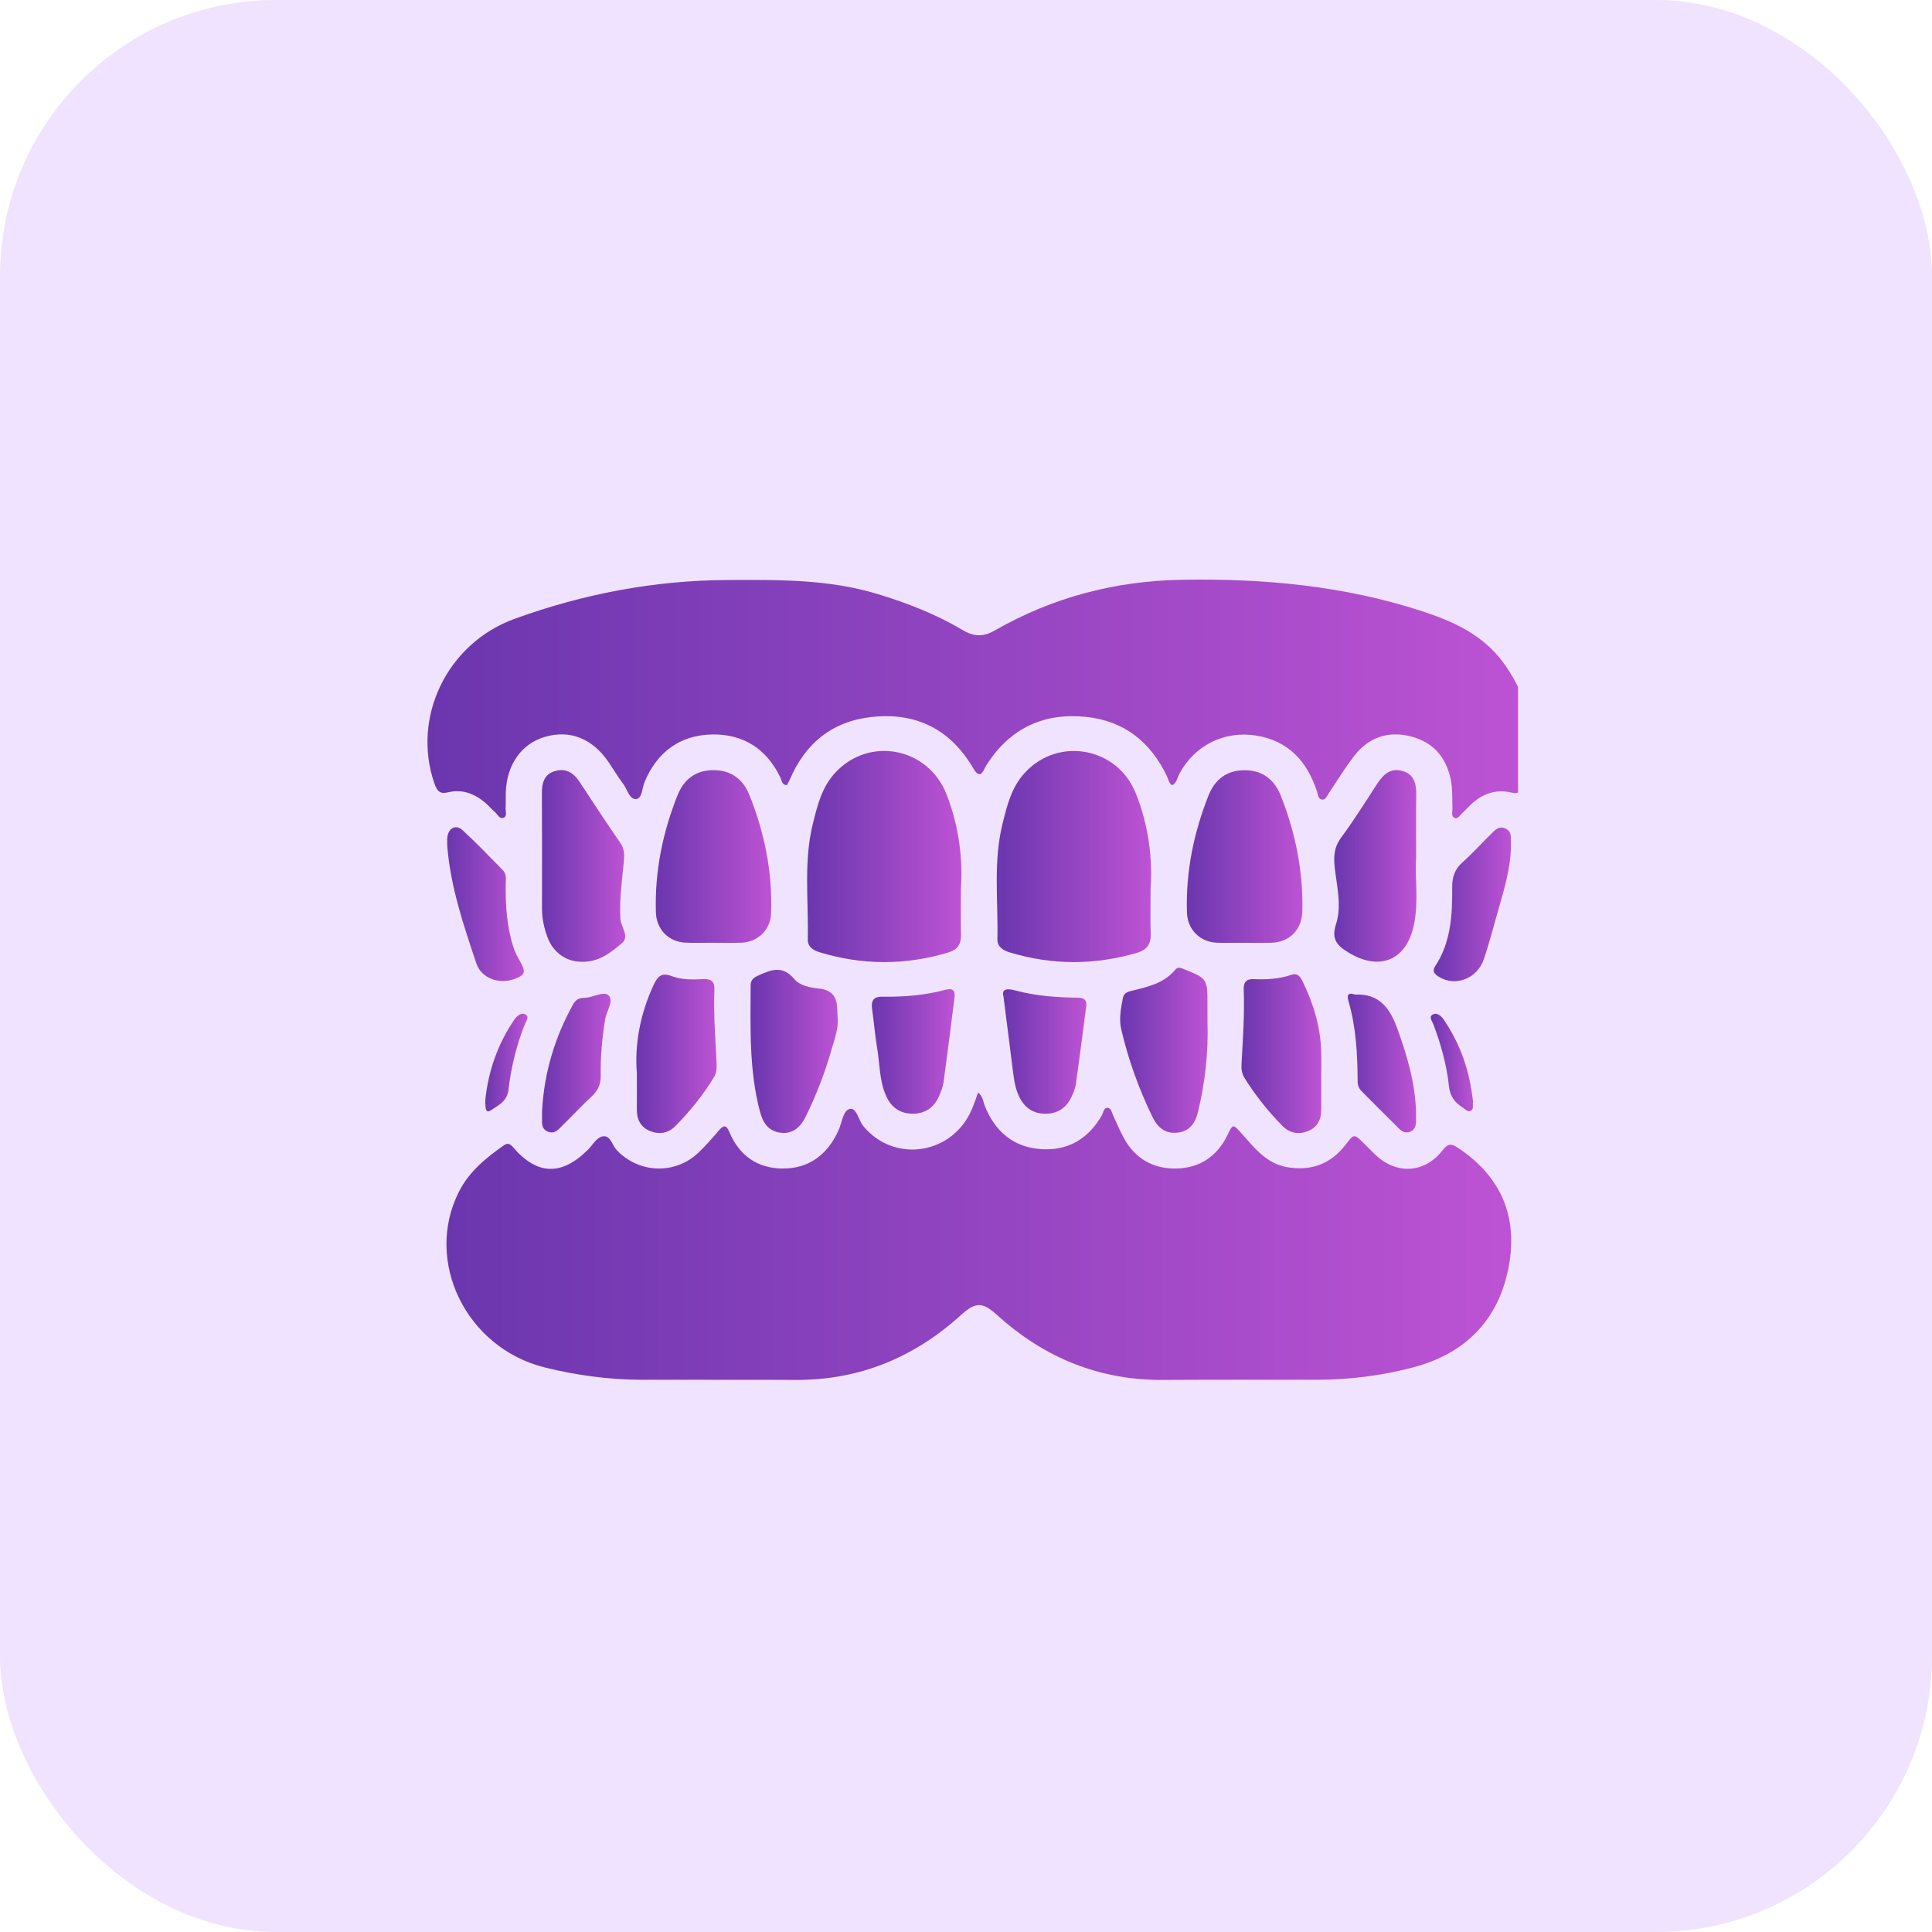 <svg xmlns="http://www.w3.org/2000/svg" width="70" height="70" viewBox="0 0 70 70" fill="none"><rect width="70" height="70" rx="10" fill="#EFE3FF"></rect><g clip-path="url(#clip0_1764_1163)"><g clip-path="url(#clip1_1764_1163)"><path d="M35.44 39.582C35.622 39.744 35.619 39.913 35.675 40.055C36.054 41.01 36.738 41.587 37.772 41.638C38.726 41.685 39.446 41.243 39.923 40.408C39.982 40.305 39.983 40.116 40.152 40.143C40.265 40.161 40.284 40.317 40.332 40.419C40.46 40.692 40.575 40.971 40.719 41.234C41.128 41.986 41.798 42.357 42.624 42.338C43.452 42.321 44.093 41.909 44.467 41.138C44.675 40.707 44.67 40.715 45.008 41.094C45.465 41.606 45.891 42.159 46.633 42.288C47.504 42.438 48.212 42.178 48.752 41.477C49.062 41.073 49.058 41.07 49.429 41.439C49.561 41.57 49.69 41.705 49.825 41.833C50.592 42.566 51.607 42.516 52.26 41.686C52.454 41.439 52.562 41.414 52.833 41.594C54.374 42.62 54.995 44.056 54.671 45.852C54.319 47.806 53.109 49.037 51.205 49.542C50.07 49.843 48.903 49.988 47.725 49.992C45.864 49.997 44.003 49.985 42.143 49.997C39.826 50.013 37.84 49.195 36.133 47.652C35.597 47.166 35.349 47.165 34.816 47.648C33.111 49.194 31.125 50.012 28.809 49.997C26.949 49.986 25.087 49.997 23.227 49.992C22.049 49.988 20.886 49.828 19.745 49.547C16.884 48.842 15.357 45.692 16.627 43.181C16.999 42.445 17.602 41.959 18.249 41.502C18.408 41.39 18.486 41.448 18.599 41.578C19.47 42.583 20.346 42.604 21.3 41.659C21.482 41.479 21.625 41.184 21.873 41.169C22.129 41.154 22.184 41.501 22.347 41.672C23.152 42.52 24.465 42.569 25.313 41.756C25.572 41.509 25.808 41.238 26.04 40.966C26.204 40.774 26.309 40.733 26.424 41.011C26.779 41.87 27.453 42.335 28.356 42.338C29.316 42.342 29.992 41.829 30.387 40.94C30.507 40.669 30.547 40.227 30.793 40.178C31.039 40.128 31.102 40.584 31.276 40.797C32.4 42.163 34.52 41.838 35.217 40.181C35.294 39.999 35.355 39.812 35.44 39.582Z" fill="url(#paint0_linear_1764_1163)"></path><path d="M42.472 28.452C42.344 28.374 42.334 28.233 42.279 28.121C41.684 26.876 40.724 26.112 39.338 25.973C37.825 25.821 36.623 26.375 35.779 27.662C35.748 27.71 35.715 27.758 35.691 27.809C35.554 28.106 35.444 28.151 35.255 27.825C34.432 26.418 33.182 25.8 31.578 25.978C30.145 26.135 29.166 26.94 28.607 28.267C28.579 28.331 28.54 28.39 28.508 28.451C28.321 28.433 28.325 28.274 28.275 28.17C27.778 27.132 26.928 26.592 25.809 26.611C24.651 26.631 23.816 27.233 23.357 28.326C23.264 28.546 23.268 28.927 23.058 28.95C22.807 28.979 22.731 28.603 22.581 28.403C22.392 28.152 22.23 27.879 22.053 27.618C21.463 26.749 20.638 26.427 19.724 26.704C18.885 26.959 18.357 27.714 18.325 28.71C18.319 28.896 18.328 29.082 18.32 29.268C18.314 29.393 18.38 29.571 18.256 29.625C18.099 29.694 18.025 29.5 17.922 29.412C17.802 29.31 17.701 29.187 17.581 29.084C17.19 28.752 16.743 28.583 16.231 28.708C15.931 28.782 15.832 28.65 15.742 28.393C14.907 25.999 16.192 23.312 18.641 22.423C21.135 21.518 23.707 21.026 26.368 21.015C28.201 21.007 30.029 20.983 31.812 21.527C32.885 21.854 33.923 22.258 34.886 22.832C35.289 23.072 35.628 23.081 36.041 22.844C38.143 21.64 40.404 21.046 42.837 21.006C45.791 20.956 48.69 21.221 51.514 22.142C52.666 22.517 53.731 23.001 54.471 24.012C55.454 25.355 55.691 26.823 55.192 28.412C55.125 28.622 55.053 28.787 54.78 28.72C54.145 28.567 53.631 28.792 53.195 29.247C53.125 29.319 53.056 29.391 52.982 29.458C52.899 29.532 52.828 29.679 52.712 29.636C52.564 29.582 52.63 29.413 52.626 29.295C52.612 28.937 52.635 28.581 52.559 28.224C52.387 27.416 51.913 26.887 51.12 26.682C50.293 26.47 49.585 26.716 49.062 27.391C48.729 27.82 48.45 28.291 48.142 28.741C48.08 28.833 48.036 28.98 47.909 28.971C47.752 28.958 47.756 28.788 47.717 28.672C47.354 27.583 46.685 26.835 45.501 26.649C44.359 26.47 43.285 27.004 42.735 28.028C42.657 28.173 42.639 28.361 42.471 28.452H42.472Z" fill="url(#paint1_linear_1764_1163)"></path><path d="M34.815 32.188C34.815 32.89 34.806 33.378 34.819 33.864C34.827 34.197 34.7 34.406 34.375 34.505C32.812 34.977 31.251 34.978 29.69 34.5C29.454 34.428 29.26 34.299 29.267 34.028C29.299 32.628 29.11 31.216 29.454 29.834C29.616 29.183 29.777 28.524 30.255 28.005C31.484 26.665 33.625 27.077 34.293 28.776C34.753 29.946 34.889 31.159 34.815 32.188Z" fill="url(#paint2_linear_1764_1163)"></path><path d="M41.688 32.191C41.688 32.884 41.675 33.357 41.693 33.829C41.706 34.199 41.564 34.414 41.2 34.521C39.664 34.971 38.13 34.974 36.597 34.511C36.347 34.435 36.131 34.314 36.138 34.021C36.17 32.635 35.983 31.238 36.319 29.869C36.481 29.203 36.643 28.529 37.131 28C38.347 26.679 40.482 27.073 41.152 28.743C41.626 29.923 41.763 31.151 41.688 32.191Z" fill="url(#paint3_linear_1764_1163)"></path><path d="M25.835 34.157C25.506 34.157 25.177 34.168 24.849 34.155C24.228 34.131 23.782 33.677 23.764 33.051C23.721 31.583 24.006 30.173 24.548 28.815C24.78 28.233 25.215 27.898 25.869 27.904C26.505 27.91 26.928 28.244 27.153 28.807C27.701 30.178 27.991 31.602 27.939 33.086C27.918 33.684 27.465 34.131 26.865 34.156C26.522 34.17 26.179 34.158 25.835 34.158V34.157Z" fill="url(#paint4_linear_1764_1163)"></path><path d="M45.086 34.159C44.757 34.159 44.428 34.168 44.099 34.157C43.476 34.134 43.025 33.684 43.006 33.061C42.96 31.593 43.247 30.183 43.786 28.825C44.017 28.243 44.447 27.903 45.102 27.906C45.758 27.91 46.18 28.258 46.41 28.84C46.94 30.186 47.224 31.582 47.184 33.035C47.167 33.684 46.719 34.137 46.073 34.158C45.745 34.168 45.416 34.16 45.086 34.159Z" fill="url(#paint5_linear_1764_1163)"></path><path d="M21.045 34.846C20.515 34.838 20.042 34.512 19.838 33.962C19.713 33.625 19.637 33.275 19.637 32.911C19.64 31.519 19.641 30.128 19.634 28.737C19.633 28.378 19.711 28.067 20.085 27.945C20.483 27.815 20.774 27.988 20.996 28.324C21.485 29.067 21.97 29.811 22.476 30.542C22.673 30.826 22.61 31.112 22.582 31.41C22.523 32.036 22.437 32.658 22.479 33.294C22.498 33.591 22.823 33.927 22.532 34.174C22.124 34.52 21.684 34.876 21.044 34.846H21.045Z" fill="url(#paint6_linear_1764_1163)"></path><path d="M51.308 31.064C51.258 31.774 51.41 32.655 51.227 33.519C50.953 34.811 49.967 35.196 48.846 34.505C48.428 34.247 48.236 34.017 48.406 33.487C48.619 32.821 48.437 32.121 48.361 31.442C48.316 31.041 48.333 30.7 48.589 30.353C49.046 29.731 49.461 29.074 49.881 28.424C50.108 28.074 50.375 27.801 50.826 27.937C51.262 28.069 51.321 28.435 51.313 28.836C51.3 29.524 51.309 30.212 51.309 31.063L51.308 31.064Z" fill="url(#paint7_linear_1764_1163)"></path><path d="M30.352 36.893C30.378 37.289 30.234 37.654 30.13 38.023C29.892 38.865 29.575 39.677 29.19 40.461C28.967 40.913 28.652 41.104 28.243 41.035C27.82 40.964 27.64 40.664 27.535 40.274C27.137 38.773 27.193 37.242 27.197 35.712C27.197 35.504 27.302 35.424 27.479 35.343C27.942 35.133 28.357 34.966 28.778 35.472C28.981 35.716 29.361 35.785 29.683 35.819C30.176 35.872 30.332 36.154 30.336 36.593C30.336 36.693 30.347 36.793 30.352 36.893Z" fill="url(#paint8_linear_1764_1163)"></path><path d="M43.749 37.015C43.787 38.123 43.665 39.213 43.405 40.289C43.31 40.683 43.113 40.979 42.687 41.035C42.245 41.094 41.956 40.873 41.766 40.487C41.267 39.468 40.886 38.408 40.627 37.304C40.536 36.921 40.611 36.536 40.686 36.156C40.725 35.96 40.878 35.931 41.033 35.892C41.602 35.751 42.178 35.622 42.581 35.136C42.668 35.031 42.769 35.062 42.889 35.11C43.748 35.459 43.749 35.456 43.749 36.415C43.749 36.615 43.749 36.815 43.749 37.016V37.015Z" fill="url(#paint9_linear_1764_1163)"></path><path d="M23.074 38.866C22.993 37.862 23.187 36.748 23.683 35.685C23.822 35.387 23.959 35.224 24.331 35.364C24.691 35.501 25.089 35.498 25.476 35.475C25.763 35.458 25.897 35.559 25.885 35.866C25.847 36.755 25.925 37.64 25.963 38.526C25.97 38.699 25.967 38.867 25.872 39.024C25.476 39.677 24.999 40.265 24.464 40.805C24.208 41.064 23.884 41.115 23.552 40.979C23.207 40.838 23.07 40.554 23.074 40.189C23.079 39.803 23.074 39.415 23.074 38.866Z" fill="url(#paint10_linear_1764_1163)"></path><path d="M47.871 39.042C47.871 39.429 47.869 39.816 47.871 40.203C47.874 40.568 47.727 40.849 47.383 40.985C47.049 41.116 46.728 41.057 46.471 40.798C45.945 40.269 45.485 39.686 45.089 39.052C44.992 38.898 44.974 38.732 44.983 38.557C45.03 37.657 45.097 36.757 45.063 35.853C45.053 35.577 45.164 35.462 45.44 35.476C45.899 35.498 46.354 35.467 46.795 35.319C47.012 35.247 47.106 35.377 47.189 35.545C47.579 36.337 47.834 37.166 47.868 38.054C47.881 38.383 47.87 38.712 47.87 39.042H47.873H47.871Z" fill="url(#paint11_linear_1764_1163)"></path><path d="M34.578 36.188C34.449 37.194 34.324 38.201 34.188 39.206C34.165 39.373 34.099 39.539 34.033 39.695C33.854 40.117 33.535 40.35 33.07 40.352C32.605 40.352 32.288 40.119 32.103 39.7C31.859 39.151 31.878 38.553 31.781 37.977C31.703 37.513 31.666 37.041 31.6 36.574C31.557 36.278 31.629 36.106 31.969 36.112C32.743 36.124 33.51 36.063 34.261 35.861C34.564 35.781 34.616 35.934 34.579 36.186L34.578 36.188Z" fill="url(#paint12_linear_1764_1163)"></path><path d="M36.359 36.109C36.285 35.832 36.469 35.8 36.803 35.889C37.537 36.087 38.294 36.138 39.051 36.148C39.312 36.151 39.383 36.254 39.353 36.483C39.23 37.417 39.112 38.353 38.979 39.287C38.955 39.454 38.882 39.617 38.808 39.77C38.622 40.151 38.31 40.351 37.884 40.353C37.458 40.355 37.15 40.157 36.951 39.782C36.795 39.485 36.744 39.161 36.704 38.832C36.596 37.967 36.485 37.102 36.359 36.109Z" fill="url(#paint13_linear_1764_1163)"></path><path d="M16.207 30.67C16.207 30.555 16.195 30.439 16.209 30.326C16.252 30 16.519 29.86 16.757 30.076C17.264 30.54 17.739 31.039 18.22 31.529C18.366 31.677 18.323 31.879 18.322 32.063C18.315 32.841 18.367 33.611 18.615 34.355C18.673 34.53 18.765 34.696 18.856 34.857C19.061 35.224 19.024 35.331 18.627 35.475C18.089 35.668 17.442 35.452 17.261 34.91C16.797 33.527 16.326 32.14 16.207 30.67Z" fill="url(#paint14_linear_1764_1163)"></path><path d="M54.742 30.766C54.717 31.464 54.513 32.181 54.306 32.897C54.127 33.517 53.969 34.143 53.762 34.753C53.519 35.469 52.717 35.763 52.127 35.387C51.977 35.292 51.877 35.193 51.999 35.008C52.573 34.138 52.623 33.148 52.616 32.154C52.613 31.782 52.704 31.497 52.986 31.246C53.339 30.932 53.657 30.58 53.994 30.248C54.145 30.098 54.292 29.906 54.544 30.018C54.796 30.13 54.735 30.373 54.743 30.582C54.745 30.625 54.743 30.669 54.743 30.766H54.742Z" fill="url(#paint15_linear_1764_1163)"></path><path d="M19.64 40.25C19.715 38.881 20.094 37.603 20.756 36.405C20.849 36.238 20.963 36.153 21.163 36.154C21.472 36.156 21.876 35.892 22.053 36.067C22.249 36.261 21.97 36.644 21.922 36.95C21.818 37.617 21.752 38.287 21.765 38.96C21.771 39.272 21.675 39.505 21.448 39.716C21.091 40.047 20.76 40.404 20.412 40.745C20.252 40.902 20.101 41.12 19.83 40.992C19.583 40.876 19.649 40.63 19.64 40.422C19.637 40.365 19.64 40.307 19.64 40.25Z" fill="url(#paint16_linear_1764_1163)"></path><path d="M51.306 40.281C51.306 40.395 51.306 40.509 51.306 40.624C51.306 40.793 51.26 40.938 51.088 41.006C50.934 41.067 50.803 41.006 50.698 40.901C50.24 40.448 49.785 39.991 49.331 39.534C49.236 39.439 49.19 39.323 49.19 39.186C49.184 38.196 49.136 37.21 48.852 36.25C48.802 36.077 48.833 35.958 49.057 36.023C49.071 36.026 49.084 36.035 49.098 36.035C49.952 35.996 50.346 36.502 50.615 37.236C50.978 38.223 51.269 39.22 51.307 40.279L51.306 40.281Z" fill="url(#paint17_linear_1764_1163)"></path><path d="M17.584 39.847C17.689 38.842 18.018 37.849 18.629 36.955C18.731 36.804 18.89 36.664 19.051 36.764C19.193 36.853 19.047 37.028 18.999 37.151C18.709 37.901 18.515 38.68 18.425 39.477C18.378 39.9 18.07 40.04 17.794 40.222C17.629 40.331 17.576 40.253 17.584 39.846V39.847Z" fill="url(#paint18_linear_1764_1163)"></path><path d="M53.373 39.913C53.344 40.051 53.415 40.193 53.279 40.25C53.173 40.294 53.097 40.193 53.016 40.141C52.728 39.959 52.54 39.74 52.499 39.363C52.419 38.593 52.211 37.849 51.939 37.124C51.896 37.007 51.745 36.838 51.925 36.751C52.07 36.681 52.219 36.808 52.313 36.946C52.794 37.653 53.11 38.429 53.273 39.266C53.316 39.49 53.343 39.717 53.373 39.912V39.913Z" fill="url(#paint19_linear_1764_1163)"></path></g></g><defs><linearGradient id="paint0_linear_1764_1163" x1="16.176" y1="44.79" x2="54.754" y2="44.79" gradientUnits="userSpaceOnUse"><stop stop-color="#6A36AE"></stop><stop offset="1" stop-color="#BD53D4"></stop></linearGradient><linearGradient id="paint1_linear_1764_1163" x1="15.488" y1="25.322" x2="55.445" y2="25.322" gradientUnits="userSpaceOnUse"><stop stop-color="#6A36AE"></stop><stop offset="1" stop-color="#BD53D4"></stop></linearGradient><linearGradient id="paint2_linear_1764_1163" x1="29.243" y1="31.034" x2="34.834" y2="31.034" gradientUnits="userSpaceOnUse"><stop stop-color="#6A36AE"></stop><stop offset="1" stop-color="#BD53D4"></stop></linearGradient><linearGradient id="paint3_linear_1764_1163" x1="36.115" y1="31.034" x2="41.707" y2="31.034" gradientUnits="userSpaceOnUse"><stop stop-color="#6A36AE"></stop><stop offset="1" stop-color="#BD53D4"></stop></linearGradient><linearGradient id="paint4_linear_1764_1163" x1="23.76" y1="31.034" x2="27.945" y2="31.034" gradientUnits="userSpaceOnUse"><stop stop-color="#6A36AE"></stop><stop offset="1" stop-color="#BD53D4"></stop></linearGradient><linearGradient id="paint5_linear_1764_1163" x1="43.001" y1="31.035" x2="47.188" y2="31.035" gradientUnits="userSpaceOnUse"><stop stop-color="#6A36AE"></stop><stop offset="1" stop-color="#BD53D4"></stop></linearGradient><linearGradient id="paint6_linear_1764_1163" x1="19.634" y1="31.375" x2="22.652" y2="31.375" gradientUnits="userSpaceOnUse"><stop stop-color="#6A36AE"></stop><stop offset="1" stop-color="#BD53D4"></stop></linearGradient><linearGradient id="paint7_linear_1764_1163" x1="48.342" y1="31.372" x2="51.32" y2="31.372" gradientUnits="userSpaceOnUse"><stop stop-color="#6A36AE"></stop><stop offset="1" stop-color="#BD53D4"></stop></linearGradient><linearGradient id="paint8_linear_1764_1163" x1="27.192" y1="38.094" x2="30.355" y2="38.094" gradientUnits="userSpaceOnUse"><stop stop-color="#6A36AE"></stop><stop offset="1" stop-color="#BD53D4"></stop></linearGradient><linearGradient id="paint9_linear_1764_1163" x1="40.585" y1="38.055" x2="43.756" y2="38.055" gradientUnits="userSpaceOnUse"><stop stop-color="#6A36AE"></stop><stop offset="1" stop-color="#BD53D4"></stop></linearGradient><linearGradient id="paint10_linear_1764_1163" x1="23.056" y1="38.183" x2="25.965" y2="38.183" gradientUnits="userSpaceOnUse"><stop stop-color="#6A36AE"></stop><stop offset="1" stop-color="#BD53D4"></stop></linearGradient><linearGradient id="paint11_linear_1764_1163" x1="44.981" y1="38.175" x2="47.874" y2="38.175" gradientUnits="userSpaceOnUse"><stop stop-color="#6A36AE"></stop><stop offset="1" stop-color="#BD53D4"></stop></linearGradient><linearGradient id="paint12_linear_1764_1163" x1="31.589" y1="38.096" x2="34.589" y2="38.096" gradientUnits="userSpaceOnUse"><stop stop-color="#6A36AE"></stop><stop offset="1" stop-color="#BD53D4"></stop></linearGradient><linearGradient id="paint13_linear_1764_1163" x1="36.343" y1="38.099" x2="39.359" y2="38.099" gradientUnits="userSpaceOnUse"><stop stop-color="#6A36AE"></stop><stop offset="1" stop-color="#BD53D4"></stop></linearGradient><linearGradient id="paint14_linear_1764_1163" x1="16.202" y1="32.758" x2="18.979" y2="32.758" gradientUnits="userSpaceOnUse"><stop stop-color="#6A36AE"></stop><stop offset="1" stop-color="#BD53D4"></stop></linearGradient><linearGradient id="paint15_linear_1764_1163" x1="51.944" y1="32.768" x2="54.744" y2="32.768" gradientUnits="userSpaceOnUse"><stop stop-color="#6A36AE"></stop><stop offset="1" stop-color="#BD53D4"></stop></linearGradient><linearGradient id="paint16_linear_1764_1163" x1="19.638" y1="38.519" x2="22.122" y2="38.519" gradientUnits="userSpaceOnUse"><stop stop-color="#6A36AE"></stop><stop offset="1" stop-color="#BD53D4"></stop></linearGradient><linearGradient id="paint17_linear_1764_1163" x1="48.831" y1="38.518" x2="51.307" y2="38.518" gradientUnits="userSpaceOnUse"><stop stop-color="#6A36AE"></stop><stop offset="1" stop-color="#BD53D4"></stop></linearGradient><linearGradient id="paint18_linear_1764_1163" x1="17.584" y1="38.498" x2="19.112" y2="38.498" gradientUnits="userSpaceOnUse"><stop stop-color="#6A36AE"></stop><stop offset="1" stop-color="#BD53D4"></stop></linearGradient><linearGradient id="paint19_linear_1764_1163" x1="51.839" y1="38.496" x2="53.373" y2="38.496" gradientUnits="userSpaceOnUse"><stop stop-color="#6A36AE"></stop><stop offset="1" stop-color="#BD53D4"></stop></linearGradient><clipPath id="clip0_1764_1163"><rect width="40" height="40" fill="white" transform="translate(15 15)"></rect></clipPath><clipPath id="clip1_1764_1163"><rect width="39.956" height="29" fill="white" transform="translate(15.489 21)"></rect></clipPath></defs></svg>